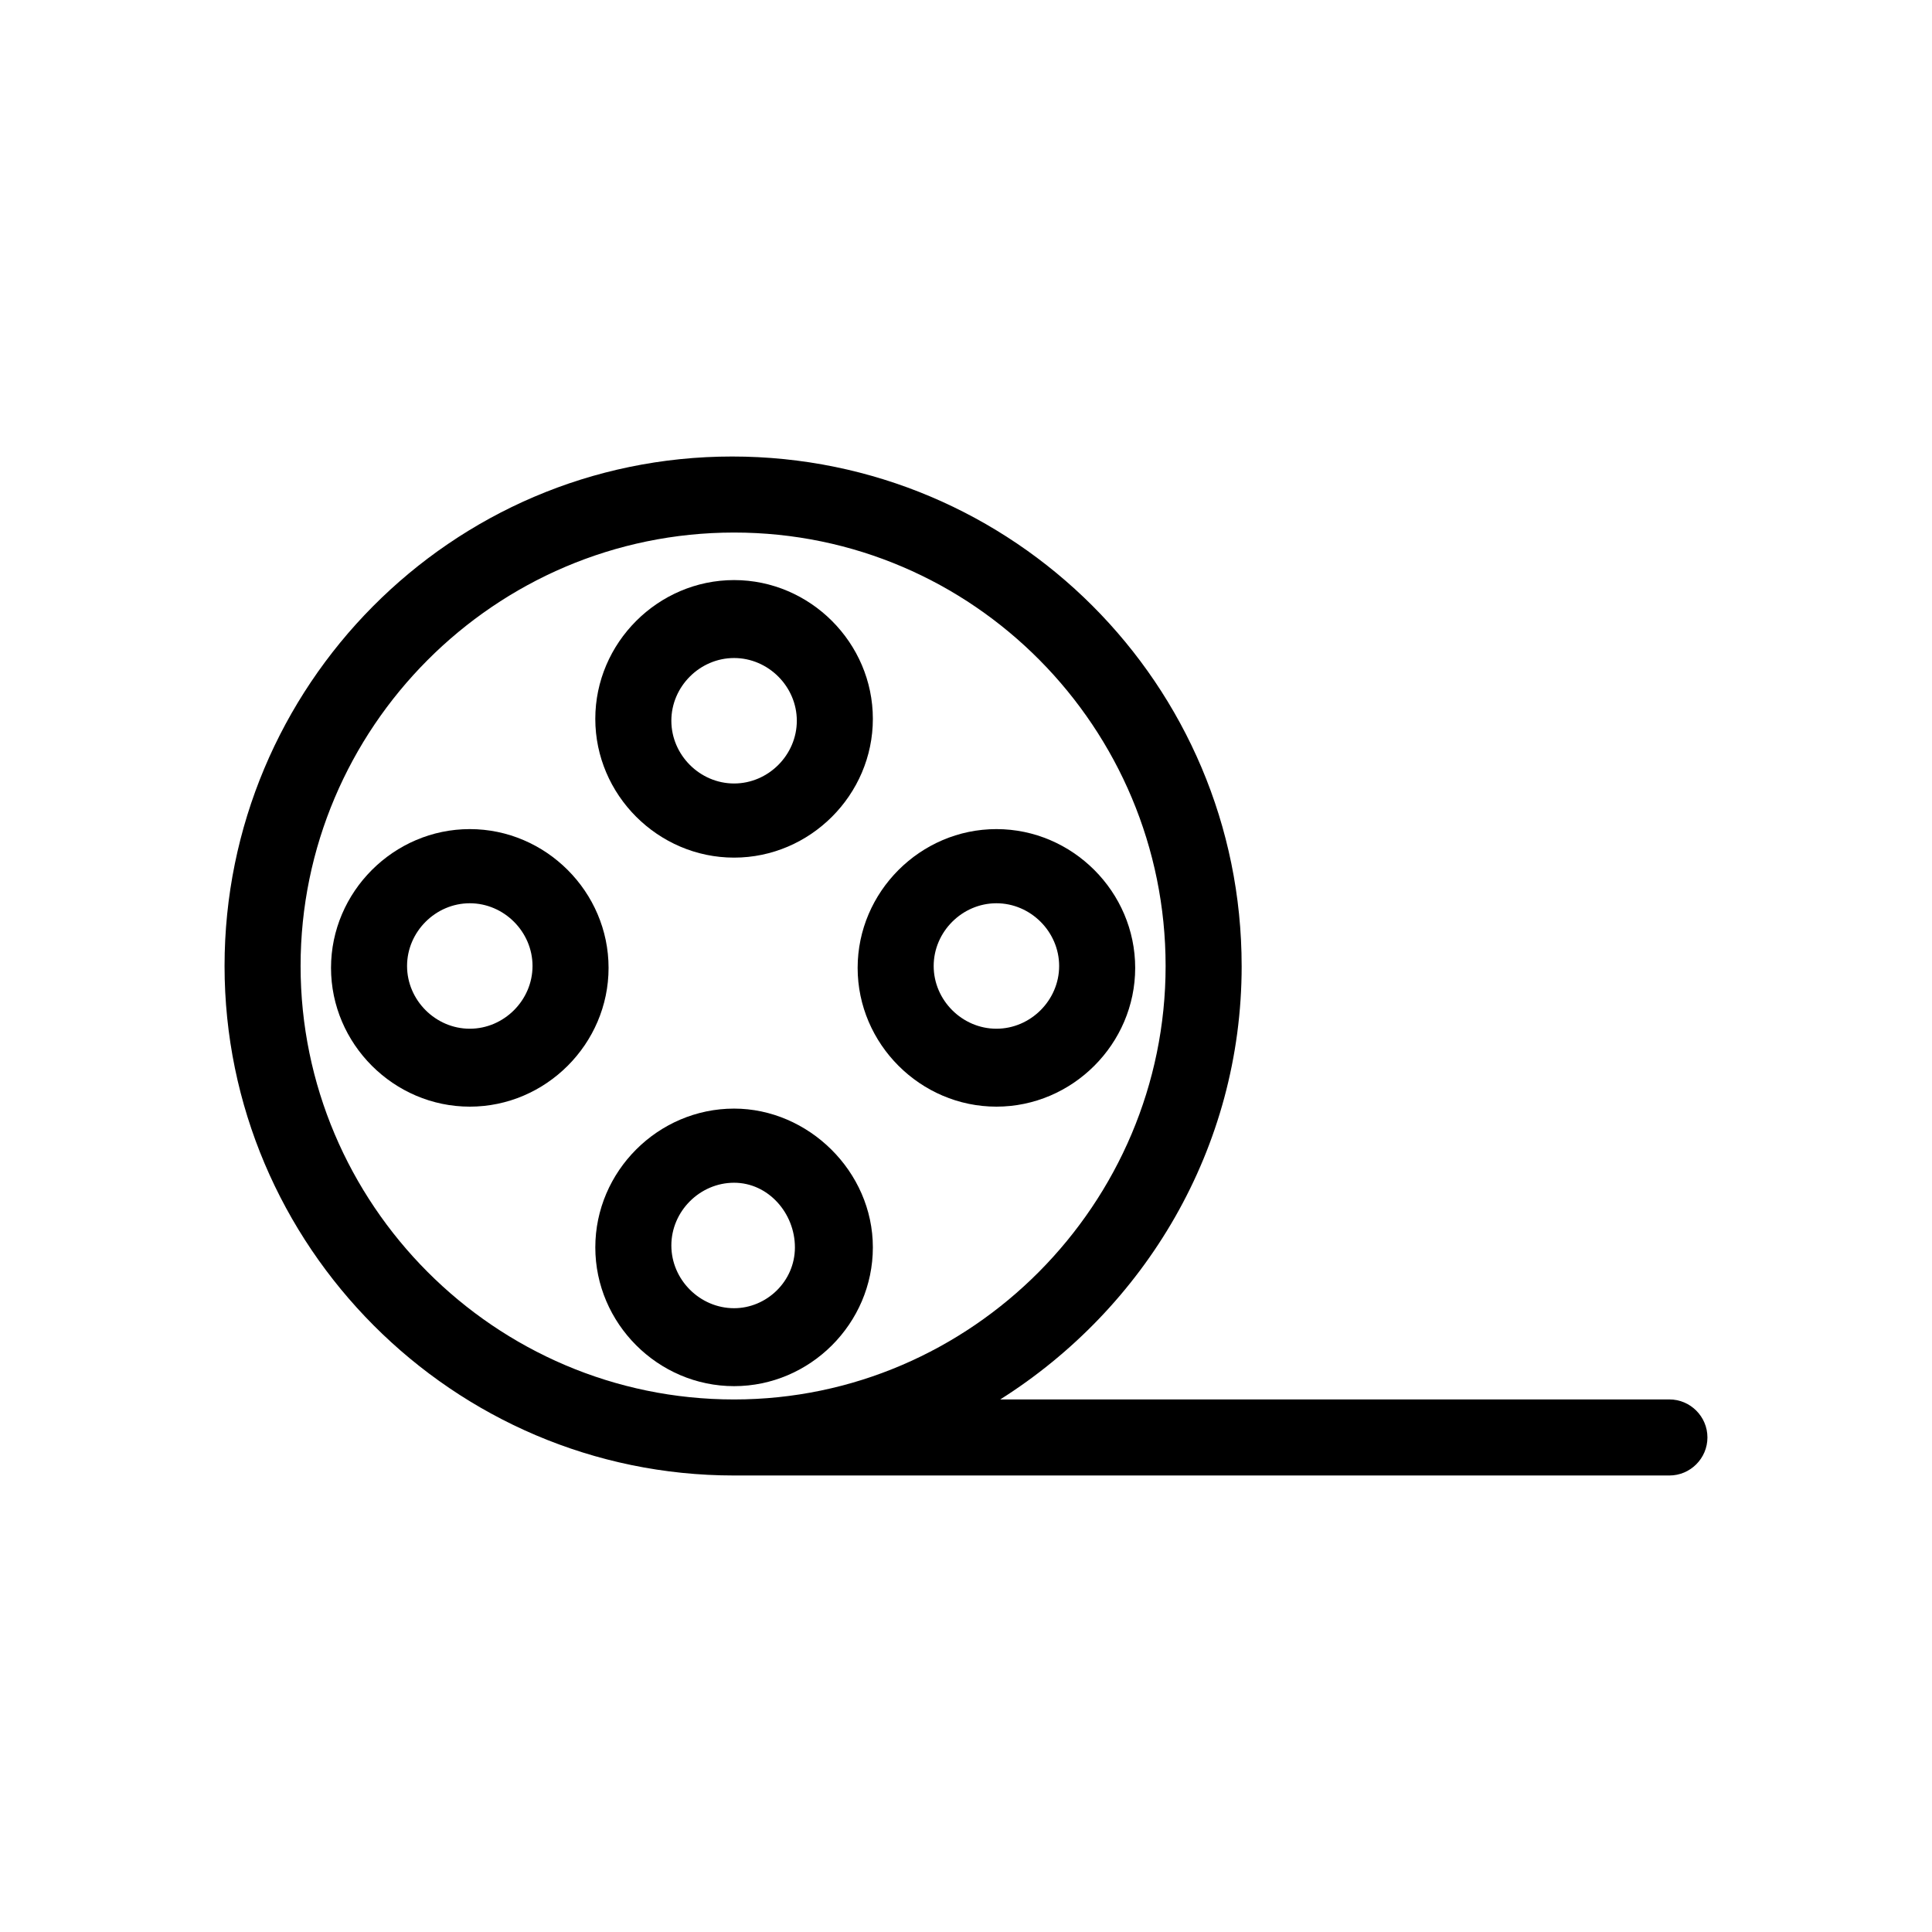 <?xml version="1.0" encoding="UTF-8"?>
<!-- The Best Svg Icon site in the world: iconSvg.co, Visit us! https://iconsvg.co -->
<svg fill="#000000" width="800px" height="800px" version="1.1" viewBox="144 144 512 512" xmlns="http://www.w3.org/2000/svg">
 <g>
  <path d="m473.05 400c0-74.562-60.457-135.02-135.02-135.02-74.566-0.004-134.52 60.957-134.52 135.02 0 74.059 60.457 135.02 135.02 135.02h247.88c5.543 0 10.078-4.535 10.078-10.078 0-5.543-4.535-10.078-10.078-10.078l-177.34 0.004c38.289-24.184 63.984-66.504 63.984-114.87zm-134.52 114.87c-63.48 0-114.87-51.891-114.87-114.87s51.387-114.87 114.87-114.87c63.484-0.004 114.37 51.891 114.37 114.87s-51.387 114.87-114.36 114.87z"/>
  <path d="m338.54 371.28c20.152 0 36.777-16.625 36.777-36.777s-16.625-36.777-36.777-36.777-36.781 16.625-36.781 36.777 16.629 36.777 36.781 36.777zm0-52.898c9.07 0 16.625 7.559 16.625 16.625 0 9.07-7.559 16.625-16.625 16.625-9.07 0-16.625-7.559-16.625-16.625-0.004-9.07 7.555-16.625 16.625-16.625z"/>
  <path d="m338.54 437.79c-20.152 0-36.777 16.625-36.777 36.777s16.625 36.777 36.777 36.777 36.777-16.625 36.777-36.777-17.129-36.777-36.777-36.777zm0 52.898c-9.07 0-16.625-7.559-16.625-16.625 0-9.07 7.559-16.625 16.625-16.625s16.121 8.059 16.121 17.129-7.559 16.121-16.121 16.121z"/>
  <path d="m268.5 363.72c-20.152 0-36.777 16.625-36.777 36.777s16.625 36.777 36.777 36.777 36.777-16.625 36.777-36.777c0-20.148-16.625-36.777-36.777-36.777zm0 52.902c-9.07 0-16.625-7.559-16.625-16.625 0-9.07 7.559-16.625 16.625-16.625 9.07 0 16.625 7.559 16.625 16.625s-7.555 16.625-16.625 16.625z"/>
  <path d="m408.06 363.72c-20.152 0-36.777 16.625-36.777 36.777s16.625 36.777 36.777 36.777 36.777-16.625 36.777-36.777c0-20.148-16.625-36.777-36.777-36.777zm0 52.902c-9.07 0-16.625-7.559-16.625-16.625 0-9.07 7.559-16.625 16.625-16.625 9.07 0 16.625 7.559 16.625 16.625s-7.555 16.625-16.625 16.625z"/>
 </g>
</svg>